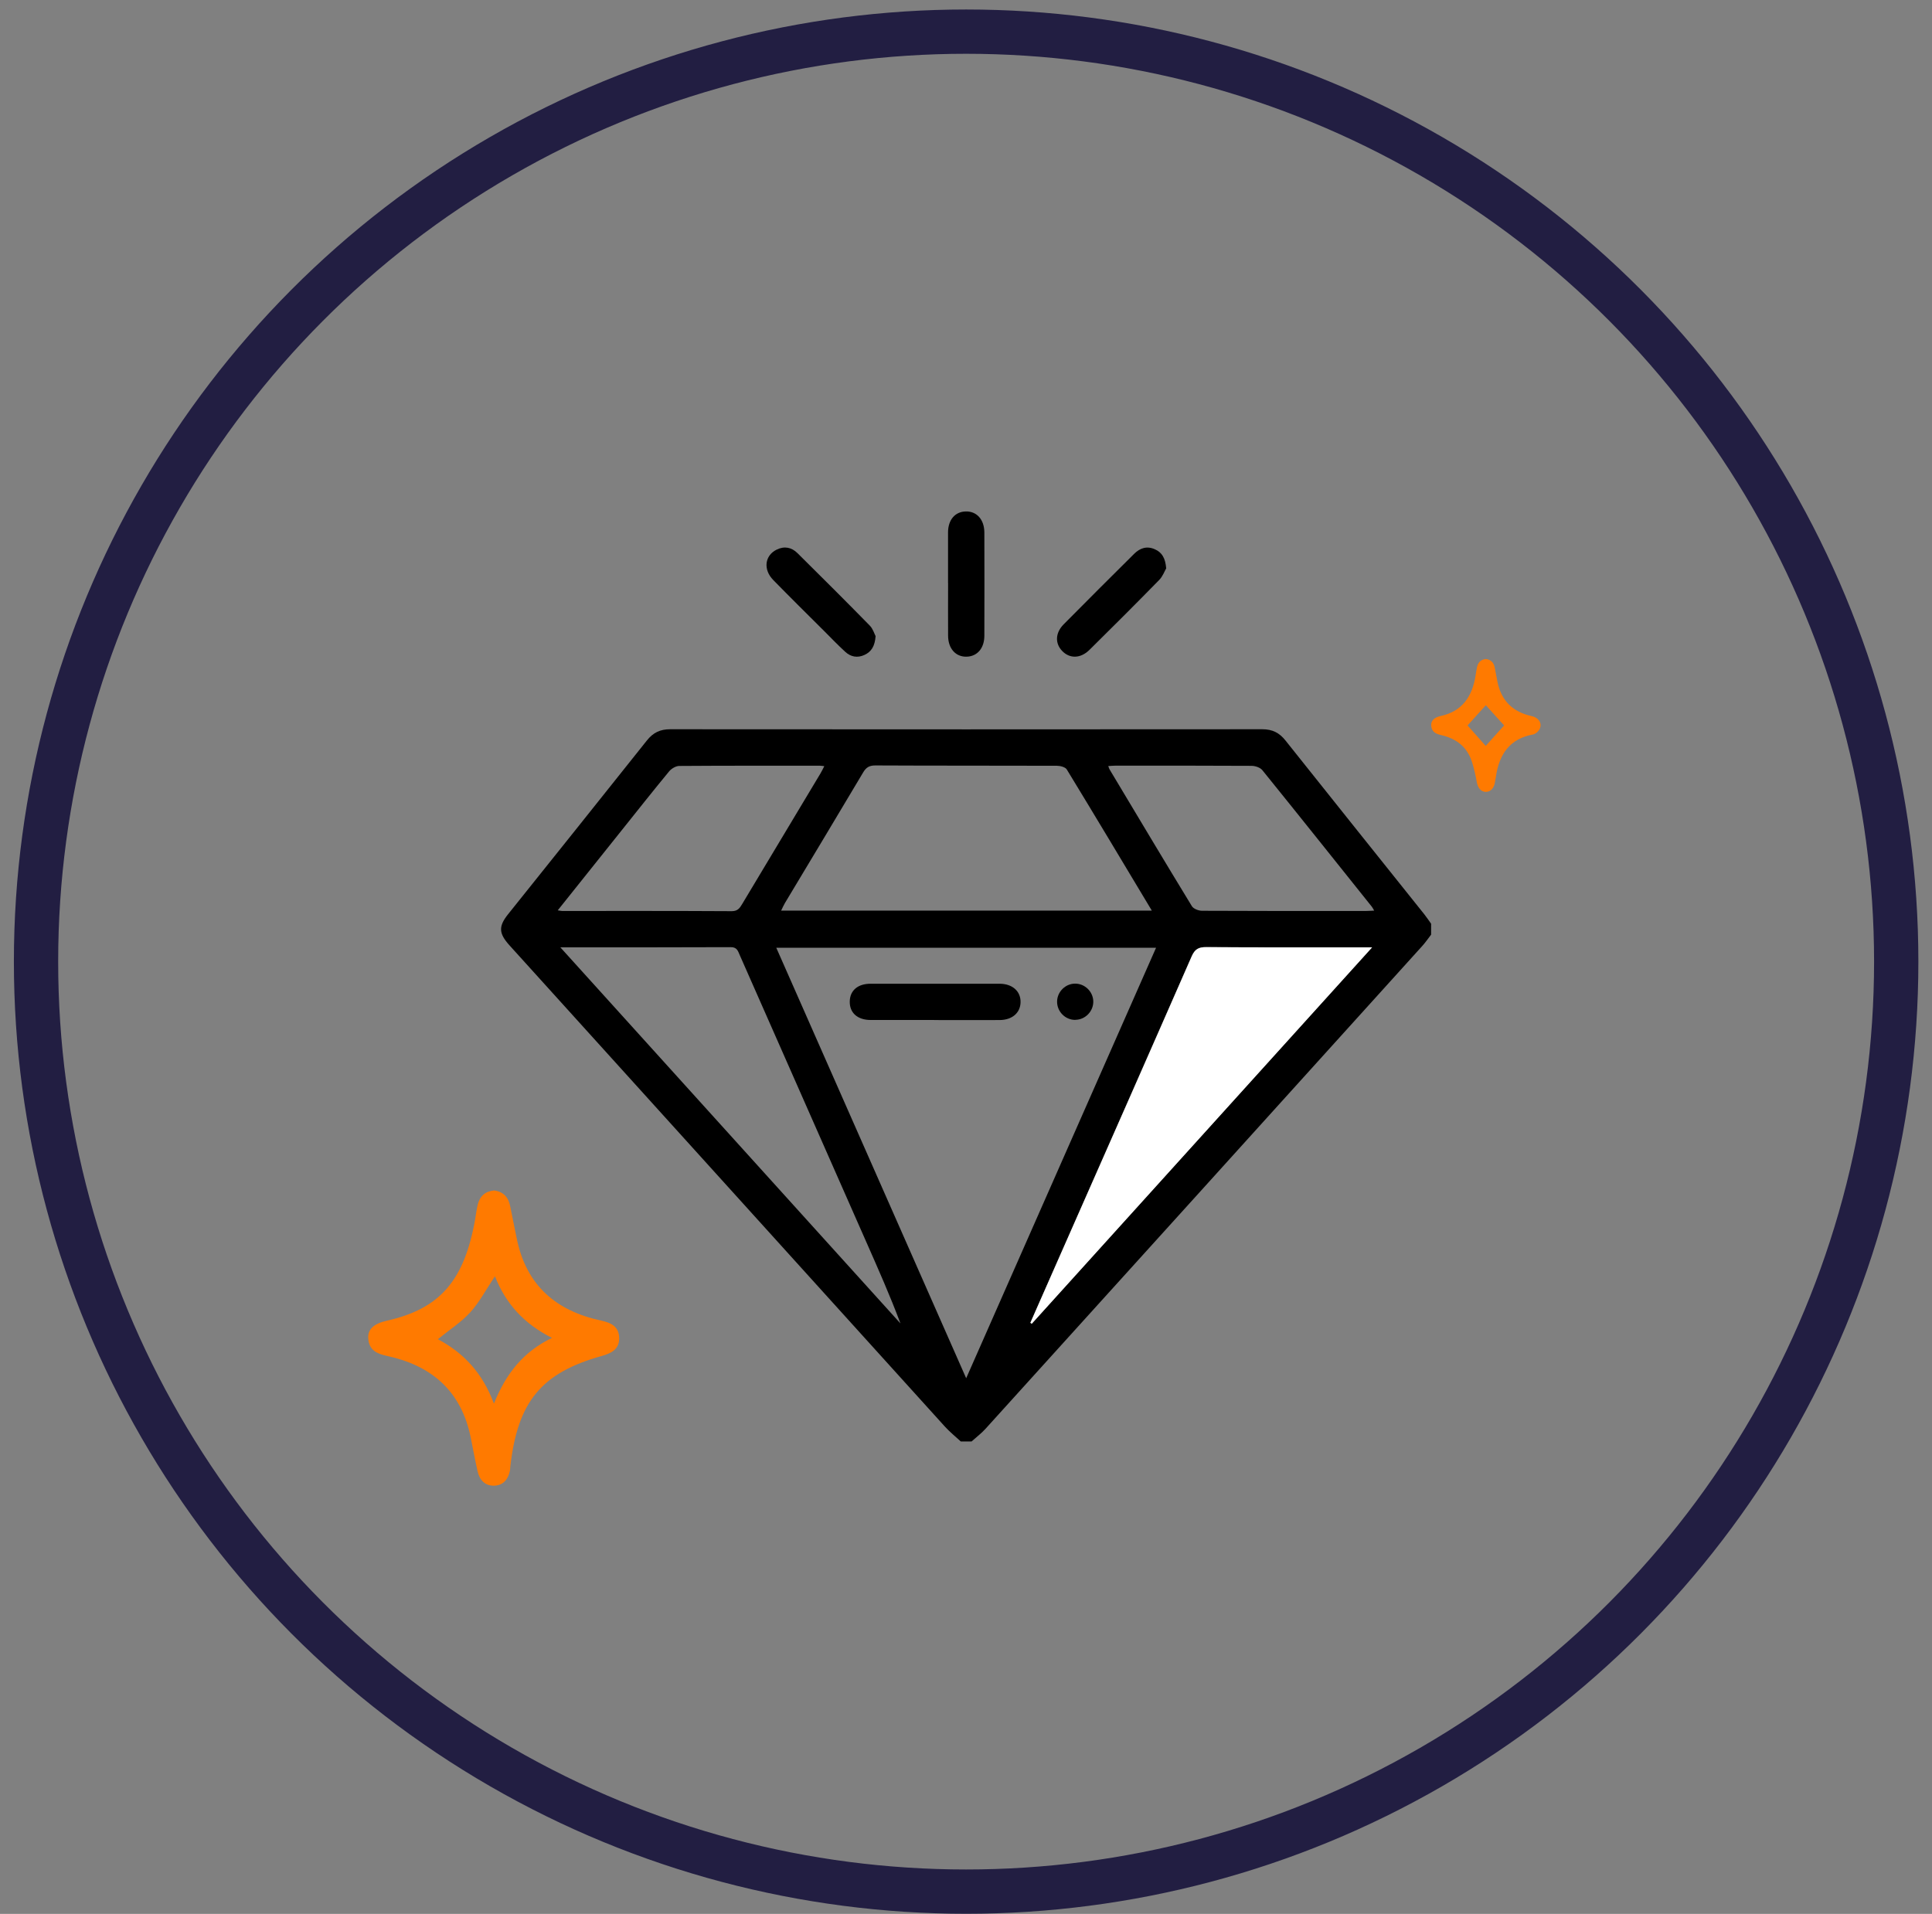 <svg width="108" height="107" viewBox="0 0 108 107" fill="none" xmlns="http://www.w3.org/2000/svg">
<rect x="0" y="0" width="108" height="107" fill="#808080" stroke="none"/>
<circle cx="54.007" cy="53.762" r="51.993" stroke="#221E42" stroke-width="2.476"/>
<path d="M27.618 66.554C28.128 66.622 28.421 66.922 28.521 67.442C28.636 68.035 28.764 68.629 28.882 69.223C29.418 71.899 31.124 73.296 33.597 73.829C34.154 73.948 34.6 74.161 34.612 74.797C34.628 75.439 34.173 75.658 33.631 75.81C30.265 76.752 28.944 78.356 28.53 81.965C28.521 82.045 28.524 82.129 28.508 82.207C28.415 82.7 28.138 83.033 27.649 83.059C27.129 83.084 26.811 82.762 26.696 82.249C26.559 81.639 26.444 81.022 26.322 80.406C25.79 77.73 24.086 76.33 21.61 75.8C21.053 75.681 20.632 75.474 20.586 74.835C20.545 74.316 20.897 74 21.632 73.835C24.581 73.173 25.945 71.611 26.556 68.197C26.605 67.919 26.637 67.635 26.702 67.361C26.817 66.874 27.125 66.603 27.614 66.557L27.618 66.554ZM27.667 71.353C27.172 72.092 26.805 72.799 26.291 73.364C25.783 73.925 25.126 74.342 24.478 74.871C25.917 75.636 26.973 76.752 27.611 78.473C28.297 76.762 29.268 75.568 30.856 74.797C29.284 74.006 28.275 72.889 27.667 71.353Z" fill="#FF7A00"/>
<path d="M83.066 36.843C83.344 36.88 83.505 37.044 83.558 37.33C83.605 37.591 83.656 37.85 83.707 38.111C83.926 39.201 84.593 39.81 85.619 40.035C86.041 40.129 86.242 40.48 86.043 40.799C85.97 40.917 85.826 41.037 85.699 41.062C84.421 41.293 83.807 42.143 83.624 43.412C83.607 43.532 83.583 43.652 83.561 43.772C83.502 44.084 83.305 44.276 83.052 44.271C82.786 44.266 82.614 44.054 82.553 43.721C82.487 43.354 82.406 42.986 82.295 42.629C82.026 41.749 81.394 41.286 80.561 41.097C80.259 41.028 80.03 40.915 80.005 40.568C79.985 40.293 80.169 40.109 80.544 40.028C81.725 39.771 82.3 38.953 82.485 37.771C82.511 37.607 82.533 37.443 82.57 37.281C82.633 37.015 82.801 36.868 83.067 36.843H83.066ZM84.08 40.557C83.739 40.18 83.383 39.785 83.059 39.427C82.723 39.799 82.365 40.194 82.037 40.557C82.373 40.936 82.725 41.335 83.052 41.703C83.383 41.335 83.739 40.938 84.08 40.557Z" fill="#FF7A00"/>
<g clip-path="url(#clip0_416_1773)">
<path d="M53.704 80.584C53.408 80.31 53.094 80.058 52.826 79.763C44.707 70.793 36.591 61.818 28.476 52.846C27.878 52.181 27.859 51.791 28.403 51.111C30.99 47.873 33.586 44.641 36.163 41.396C36.51 40.959 36.903 40.77 37.463 40.77C48.496 40.779 59.529 40.779 70.562 40.77C71.126 40.77 71.516 40.965 71.859 41.399C74.439 44.644 77.032 47.876 79.619 51.115C79.754 51.285 79.874 51.467 80 51.643V52.254C79.836 52.465 79.685 52.688 79.506 52.886C71.371 61.887 63.233 70.888 55.089 79.882C54.856 80.14 54.57 80.354 54.312 80.587H53.701L53.704 80.584ZM64.624 52.987H43.395C46.929 61 50.441 68.962 54.01 77.053C57.578 68.965 61.09 61.003 64.624 52.987ZM64.388 50.91C62.777 48.225 61.216 45.613 59.633 43.017C59.551 42.885 59.268 42.812 59.079 42.812C55.696 42.8 52.313 42.812 48.927 42.794C48.594 42.794 48.417 42.904 48.251 43.184C46.8 45.626 45.334 48.059 43.873 50.495C43.801 50.617 43.744 50.753 43.666 50.91H64.385H64.388ZM31.32 52.959C37.715 60.033 44.028 67.011 50.337 73.991C49.752 72.43 49.088 70.935 48.427 69.437C46.07 64.09 43.71 58.743 41.353 53.399C41.255 53.176 41.205 52.949 40.849 52.953C37.721 52.968 34.593 52.962 31.317 52.962L31.32 52.959ZM57.597 73.95L57.673 74C63.988 67.014 70.308 60.027 76.699 52.959C76.397 52.959 76.23 52.959 76.063 52.959C73.187 52.959 70.311 52.968 67.434 52.946C67.003 52.943 66.789 53.059 66.613 53.465C64.18 59.02 61.729 64.568 59.284 70.117C58.721 71.394 58.157 72.669 57.597 73.947V73.95ZM31.179 50.894C31.32 50.916 31.371 50.929 31.418 50.929C34.581 50.929 37.743 50.923 40.906 50.941C41.227 50.941 41.346 50.781 41.479 50.557C42.936 48.122 44.399 45.686 45.859 43.25C45.935 43.127 45.994 42.995 46.079 42.834C45.966 42.822 45.903 42.809 45.837 42.809C43.216 42.809 40.594 42.803 37.973 42.822C37.781 42.822 37.532 42.97 37.403 43.127C36.51 44.21 35.638 45.311 34.763 46.407C33.583 47.883 32.403 49.362 31.176 50.897L31.179 50.894ZM76.818 50.91C76.755 50.806 76.73 50.749 76.692 50.699C74.653 48.15 72.62 45.598 70.566 43.058C70.446 42.91 70.169 42.816 69.964 42.816C67.428 42.8 64.888 42.806 62.352 42.806C62.226 42.806 62.103 42.819 61.952 42.828C61.99 42.923 62 42.973 62.025 43.014C63.554 45.566 65.077 48.122 66.626 50.661C66.717 50.812 67.003 50.919 67.198 50.919C70.26 50.935 73.322 50.932 76.384 50.929C76.513 50.929 76.639 50.916 76.818 50.91Z" fill="black"/>
<path d="M52.996 32.597C52.996 31.653 52.993 30.706 52.996 29.762C52.999 29.06 53.389 28.607 53.987 28.594C54.601 28.578 55.023 29.047 55.026 29.768C55.032 31.694 55.032 33.617 55.026 35.543C55.026 36.241 54.629 36.698 54.035 36.713C53.421 36.729 53.002 36.26 52.999 35.54C52.993 34.561 52.999 33.582 52.999 32.603L52.996 32.597Z" fill="black"/>
<path d="M48.946 35.571C48.905 36.122 48.713 36.436 48.323 36.616C47.926 36.798 47.552 36.723 47.244 36.436C46.847 36.071 46.469 35.681 46.089 35.297C45.132 34.344 44.169 33.393 43.225 32.427C42.652 31.842 42.747 31.061 43.411 30.731C43.842 30.517 44.248 30.595 44.578 30.923C45.934 32.267 47.288 33.613 48.622 34.976C48.798 35.156 48.877 35.432 48.949 35.571H48.946Z" fill="black"/>
<path d="M65.194 31.769C65.105 31.92 65.001 32.219 64.803 32.421C63.516 33.736 62.213 35.039 60.901 36.333C60.404 36.824 59.797 36.833 59.375 36.392C58.969 35.968 58.988 35.382 59.46 34.904C60.766 33.582 62.084 32.27 63.403 30.96C63.73 30.636 64.114 30.51 64.558 30.709C64.951 30.882 65.143 31.197 65.19 31.766L65.194 31.769Z" fill="black"/>
<path d="M57.6 73.953C58.163 72.675 58.724 71.401 59.287 70.123C61.732 64.575 64.187 59.026 66.616 53.472C66.795 53.063 67.006 52.949 67.437 52.953C70.314 52.974 73.19 52.965 76.066 52.965C76.233 52.965 76.4 52.965 76.702 52.965C70.311 60.033 63.992 67.02 57.676 74.007L57.6 73.956V73.953Z" fill="white"/>
<path d="M52.222 57.025C51.039 57.025 49.852 57.028 48.669 57.025C47.93 57.022 47.489 56.622 47.502 55.986C47.514 55.376 47.949 54.998 48.666 54.998C51.067 54.995 53.471 54.995 55.873 54.998C56.596 54.998 57.065 55.42 57.05 56.037C57.034 56.632 56.577 57.025 55.876 57.028C54.658 57.034 53.44 57.028 52.222 57.028V57.025Z" fill="black"/>
<path d="M60.111 57.019C59.551 57.025 59.083 56.553 59.092 55.989C59.101 55.448 59.551 54.998 60.093 54.992C60.634 54.986 61.096 55.429 61.115 55.967C61.134 56.528 60.675 57.009 60.115 57.015L60.111 57.019Z" fill="black"/>
</g>
<defs>
<clipPath id="clip0_416_1773">
<rect width="51.993" height="51.993" fill="white" transform="translate(28.01 28.591)"/>
</clipPath>
</defs>
</svg>
